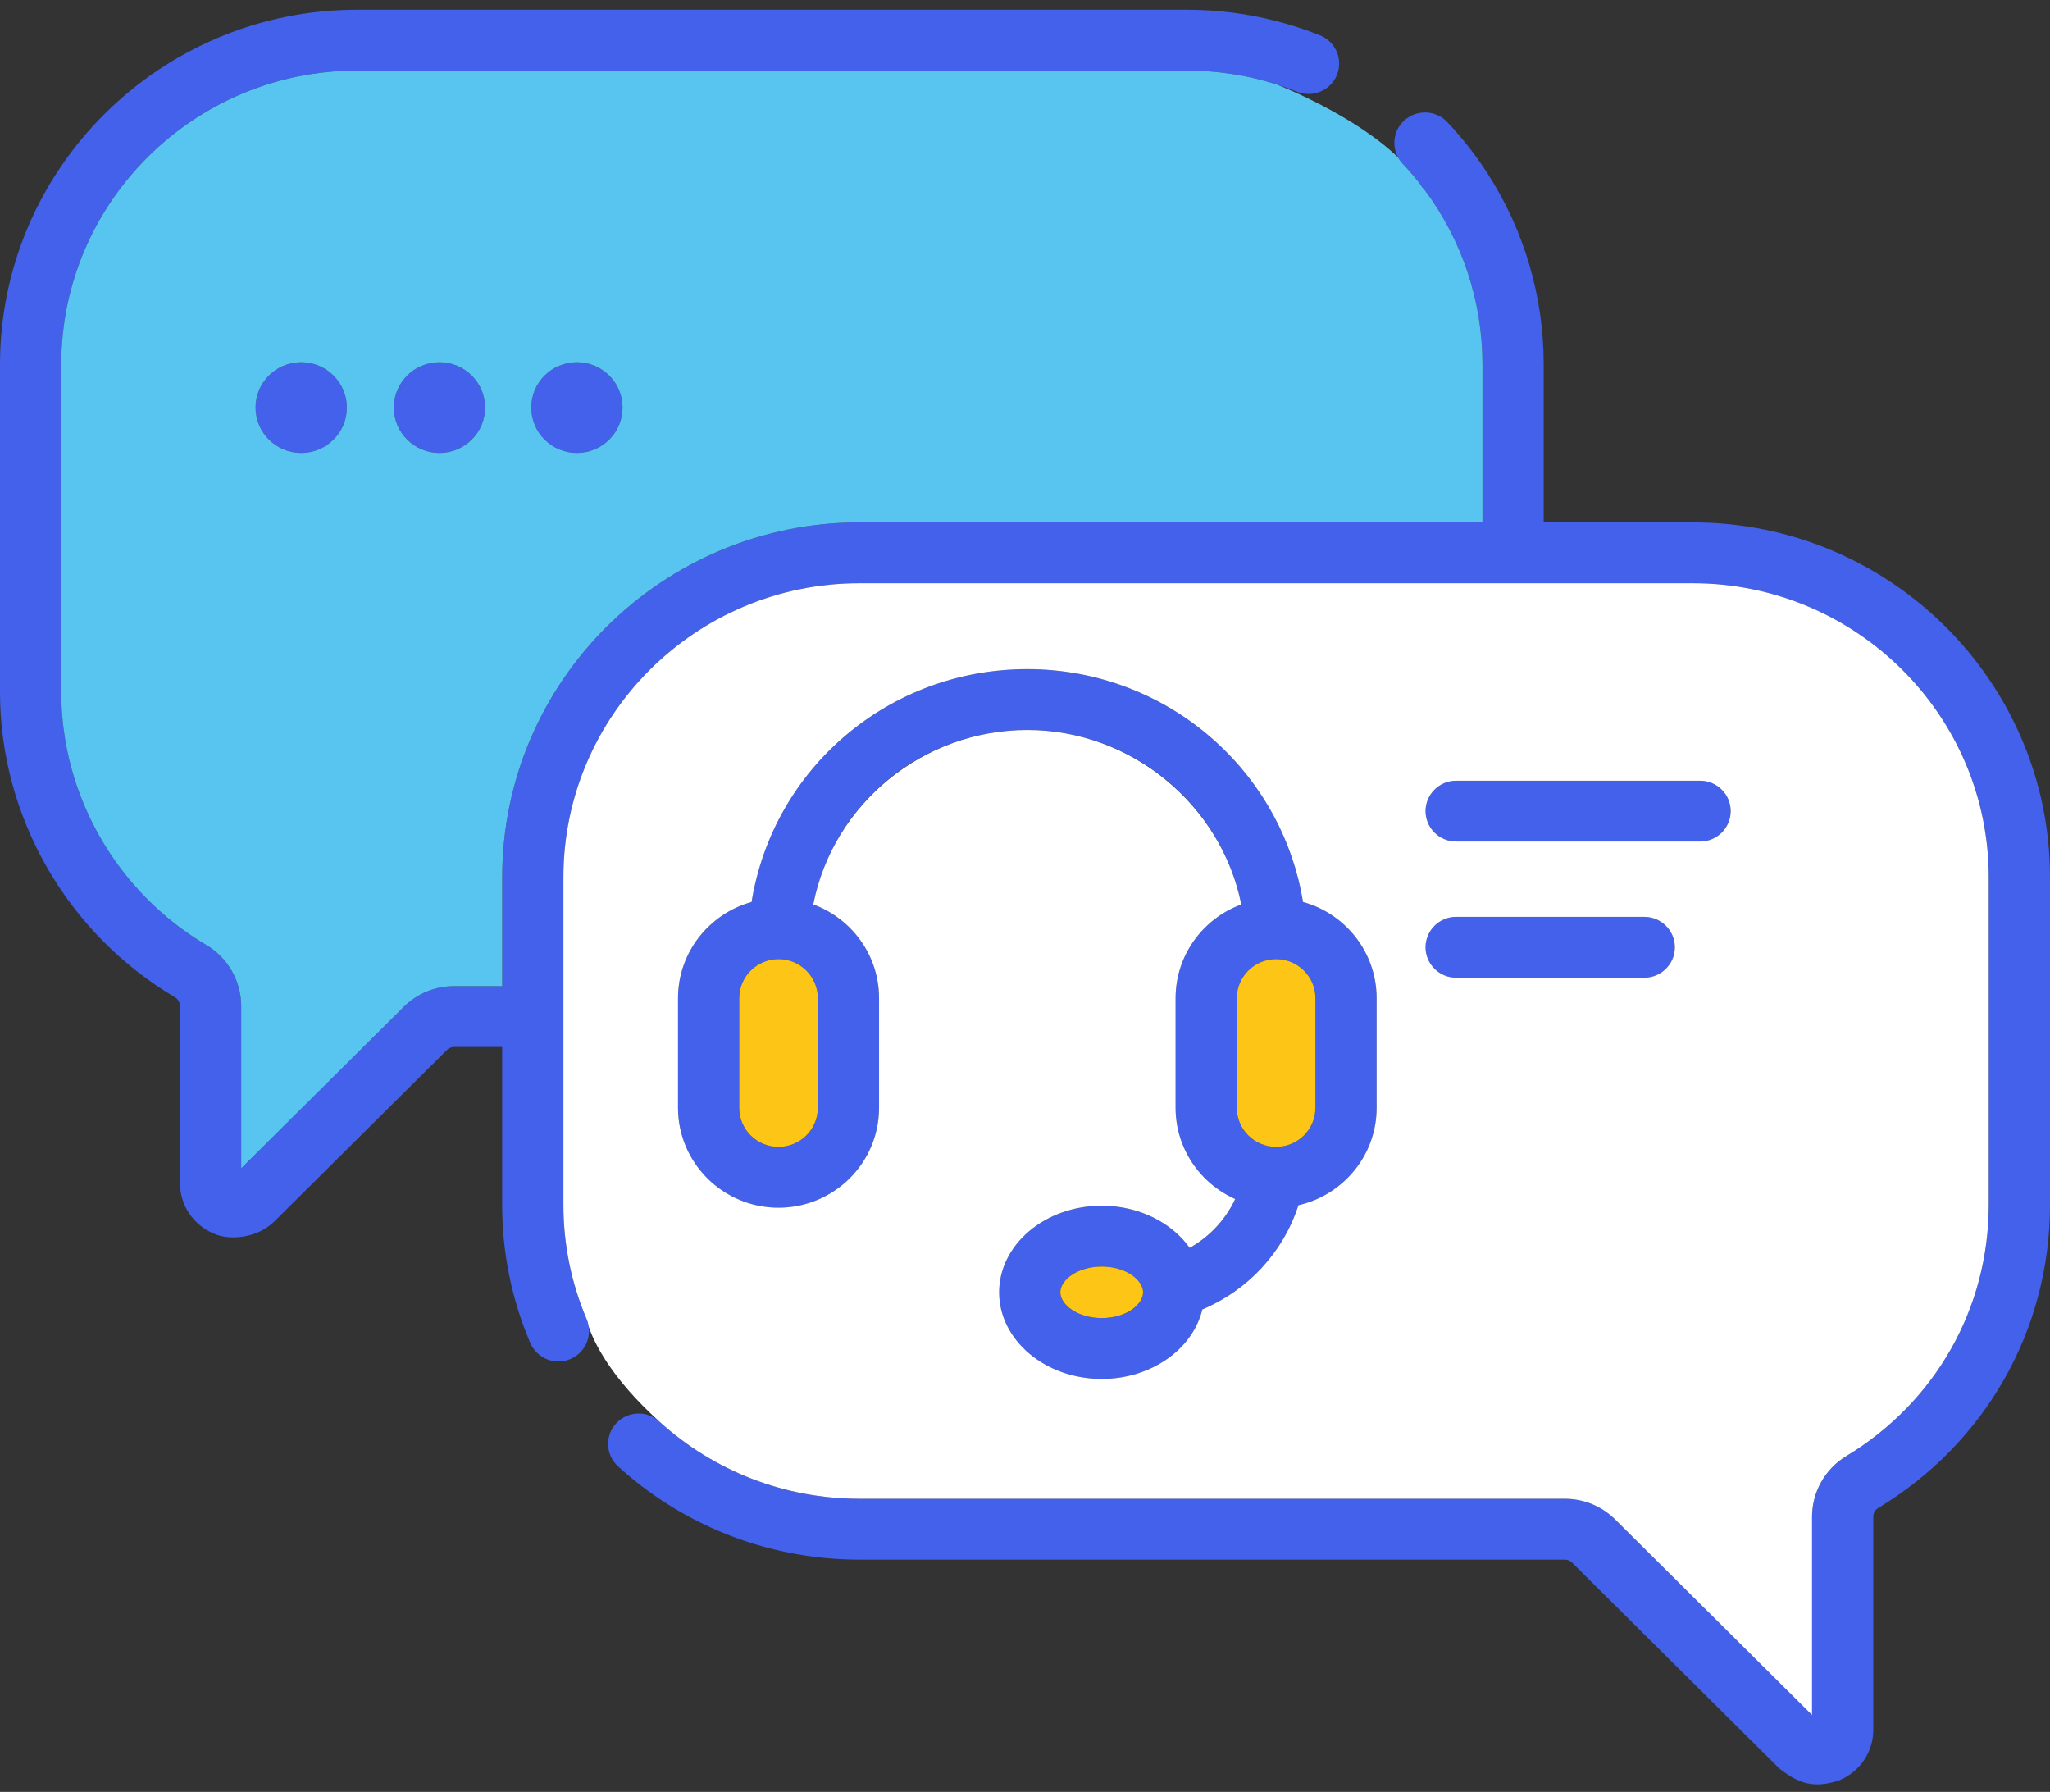 <svg xmlns="http://www.w3.org/2000/svg" width="119" height="104" viewBox="0 0 119 104" fill="none"><rect x="0" y="0" width="119" height="104" fill="#333333" stroke="none"/><g clip-path="url(#clip0_136_2792)"><path d="M119 50.916V69.921C119 77.175 115.267 83.757 109.015 87.532C108.848 87.631 108.743 87.82 108.743 88.024V100.391C108.743 101.682 107.967 102.834 106.768 103.328C105.117 103.896 104.211 103.349 103.281 102.638L91.254 90.692C91.144 90.582 90.991 90.519 90.835 90.519H49.887C45.483 90.519 41.241 89.141 37.715 86.597C37.078 86.138 36.465 85.641 35.877 85.106C35.151 84.445 35.103 83.33 35.767 82.61C36.432 81.892 37.555 81.843 38.278 82.504C41.455 85.394 45.578 86.987 49.889 86.987H90.835C91.944 86.987 92.985 87.416 93.768 88.195L105.189 99.539V88.024C105.189 86.597 105.947 85.251 107.17 84.514C112.35 81.386 115.446 75.931 115.446 69.921V50.916C115.446 41.506 107.737 33.85 98.263 33.85H49.889C40.413 33.85 32.706 41.506 32.706 50.916V69.921C32.706 72.228 33.162 74.462 34.057 76.563C34.057 76.563 34.057 76.566 34.057 76.57C34.117 76.711 34.154 76.854 34.175 76.997C34.289 77.773 33.868 78.558 33.108 78.879C32.239 79.244 31.244 78.87 30.828 78.041C30.81 78.009 30.794 77.974 30.78 77.939C29.699 75.4 29.15 72.701 29.15 69.921V60.765H26.366C26.208 60.765 26.059 60.825 25.948 60.936L15.907 70.909C14.856 71.925 13.22 71.981 12.421 71.597C11.221 71.106 10.445 69.951 10.445 68.663V58.385C10.445 58.179 10.334 57.985 10.152 57.877C3.891 54.178 0 47.393 0 40.167V21.162C0 9.803 9.302 0.563 20.737 0.563H68.874C70.647 0.563 72.388 0.783 74.075 1.219C74.94 1.438 75.788 1.718 76.623 2.05C77.534 2.415 77.975 3.445 77.608 4.347C77.241 5.252 76.204 5.689 75.293 5.326C74.898 5.167 74.498 5.024 74.094 4.897C74.082 4.892 74.075 4.89 74.075 4.89C72.402 4.361 70.659 4.093 68.874 4.093H20.737C11.263 4.093 3.554 11.751 3.554 21.162V40.167C3.554 46.153 6.78 51.777 11.97 54.843C13.225 55.582 14.001 56.939 14.001 58.382V67.809L23.435 58.44C24.218 57.662 25.26 57.233 26.368 57.233H29.153V50.916C29.153 39.56 38.454 30.318 49.889 30.318H86.056V21.162C86.056 17.479 84.876 13.947 82.7 11.027L82.696 11.022C82.603 10.895 82.507 10.77 82.407 10.646C82.405 10.646 82.405 10.641 82.403 10.639C82.094 10.246 81.766 9.865 81.42 9.498C81.315 9.387 81.227 9.265 81.157 9.136C80.776 8.445 80.899 7.566 81.501 7.005C82.217 6.338 83.342 6.374 84.013 7.086C84.894 8.021 85.68 9.025 86.363 10.085C88.474 13.37 89.61 17.195 89.61 21.162V30.318H98.263C109.698 30.318 119 39.56 119 50.916Z" fill="#4361EB"></path><path d="M75.639 52.35C75.061 48.804 73.306 45.548 70.617 43.09C67.616 40.347 63.716 38.835 59.635 38.835C51.605 38.835 44.888 44.581 43.628 52.35C41.169 53.031 39.358 55.275 39.358 57.932V64.297C39.358 67.495 41.975 70.094 45.192 70.094C48.409 70.094 51.028 67.495 51.028 64.297V57.932C51.028 55.439 49.436 53.31 47.209 52.493C48.362 46.643 53.51 42.367 59.635 42.367C65.759 42.367 70.893 46.719 72.055 52.495C69.831 53.312 68.241 55.441 68.241 57.932V64.297C68.241 66.654 69.664 68.684 71.7 69.591C71.135 70.796 70.205 71.782 69.059 72.424C68.018 70.96 66.119 69.979 63.953 69.979C60.669 69.979 57.998 72.235 57.998 75.005C57.998 77.775 60.669 80.031 63.953 80.031C66.835 80.031 69.243 78.295 69.792 75.998C72.413 74.899 74.477 72.715 75.372 69.949C77.968 69.363 79.911 67.052 79.911 64.3V57.932C79.911 55.275 78.101 53.029 75.639 52.35ZM47.474 57.932V64.3C47.474 65.549 46.452 66.564 45.192 66.564C43.932 66.564 42.912 65.549 42.912 64.3V57.932C42.912 56.683 43.935 55.667 45.192 55.667C46.45 55.667 47.474 56.683 47.474 57.932ZM63.953 76.499C62.54 76.499 61.552 75.712 61.552 75.005C61.552 74.299 62.538 73.511 63.953 73.511C65.369 73.511 66.354 74.299 66.354 75.005C66.354 75.712 65.366 76.499 63.953 76.499ZM76.358 64.3C76.358 65.549 75.332 66.564 74.075 66.564C72.818 66.564 71.795 65.549 71.795 64.3V57.932C71.795 56.683 72.818 55.667 74.075 55.667C75.332 55.667 76.358 56.683 76.358 57.932V64.3Z" fill="#4361EB"></path><path d="M76.358 57.932V64.3C76.358 65.549 75.333 66.564 74.075 66.564C72.818 66.564 71.795 65.549 71.795 64.3V57.932C71.795 56.683 72.818 55.667 74.075 55.667C75.333 55.667 76.358 56.683 76.358 57.932Z" fill="#FDC616"></path><path d="M66.354 75.005C66.354 75.711 65.366 76.498 63.953 76.498C62.54 76.498 61.552 75.711 61.552 75.005C61.552 74.298 62.538 73.511 63.953 73.511C65.369 73.511 66.354 74.298 66.354 75.005Z" fill="#FDC616"></path><path d="M47.474 57.932V64.3C47.474 65.549 46.452 66.564 45.192 66.564C43.932 66.564 42.912 65.549 42.912 64.3V57.932C42.912 56.683 43.935 55.667 45.192 55.667C46.45 55.667 47.474 56.683 47.474 57.932Z" fill="#FDC616"></path><path d="M100.464 47.077C100.464 48.051 99.669 48.84 98.686 48.84H84.529C83.549 48.84 82.751 48.051 82.751 47.077C82.751 46.102 83.549 45.31 84.529 45.31H98.686C99.669 45.31 100.464 46.1 100.464 47.077Z" fill="#4361EB"></path><path d="M97.224 54.979C97.224 55.954 96.427 56.746 95.446 56.746H84.529C83.549 56.746 82.751 55.954 82.751 54.979C82.751 54.005 83.549 53.213 84.529 53.213H95.446C96.427 53.213 97.224 54.003 97.224 54.979Z" fill="#4361EB"></path><path d="M19.359 25.516C20.393 24.488 20.393 22.822 19.359 21.794C18.324 20.766 16.646 20.766 15.612 21.794C14.577 22.822 14.577 24.488 15.612 25.516C16.646 26.544 18.324 26.544 19.359 25.516Z" fill="#4361EB"></path><path d="M28.089 24.258C28.425 22.843 27.543 21.425 26.119 21.091C24.695 20.758 23.268 21.634 22.931 23.048C22.595 24.463 23.477 25.881 24.902 26.214C26.326 26.548 27.753 25.672 28.089 24.258Z" fill="#4361EB"></path><path d="M36.067 24.259C36.403 22.845 35.521 21.427 34.097 21.093C32.673 20.759 31.246 21.636 30.91 23.05C30.573 24.465 31.456 25.882 32.88 26.216C34.304 26.55 35.731 25.674 36.067 24.259Z" fill="#4361EB"></path><path d="M82.7 11.027L82.696 11.022C82.593 10.916 82.498 10.791 82.407 10.646C82.405 10.646 82.405 10.641 82.403 10.639C82.094 10.246 81.766 9.865 81.42 9.498C81.315 9.387 81.227 9.265 81.157 9.136C78.621 6.695 74.403 5.017 74.094 4.897C74.082 4.892 74.075 4.89 74.075 4.89C72.402 4.361 70.659 4.094 68.874 4.094H20.737C11.263 4.094 3.554 11.751 3.554 21.162V40.167C3.554 46.153 6.78 51.777 11.97 54.843C13.225 55.582 14.001 56.94 14.001 58.382V67.809L23.435 58.44C24.218 57.662 25.26 57.233 26.368 57.233H29.153V50.916C29.153 39.56 38.454 30.318 49.889 30.318H86.056V21.162C86.056 17.479 84.876 13.947 82.7 11.027ZM17.485 26.287C16.023 26.287 14.835 25.11 14.835 23.655C14.835 22.201 16.023 21.023 17.485 21.023C18.947 21.023 20.135 22.203 20.135 23.655C20.135 25.107 18.949 26.287 17.485 26.287ZM25.511 26.287C24.049 26.287 22.861 25.11 22.861 23.655C22.861 22.201 24.049 21.023 25.511 21.023C26.973 21.023 28.16 22.203 28.16 23.655C28.16 25.107 26.975 26.287 25.511 26.287ZM33.49 26.287C32.025 26.287 30.84 25.11 30.84 23.655C30.84 22.201 32.025 21.023 33.49 21.023C34.954 21.023 36.139 22.203 36.139 23.655C36.139 25.107 34.954 26.287 33.49 26.287Z" fill="#58C5F1"></path><path d="M98.263 33.85H49.889C40.413 33.85 32.706 41.506 32.706 50.916V69.921C32.706 72.228 33.162 74.462 34.057 76.563C34.057 76.563 34.057 76.566 34.057 76.57C34.117 76.711 34.154 76.854 34.175 76.997C34.466 77.856 35.407 79.916 38.275 82.504C41.453 85.394 45.576 86.987 49.887 86.987H90.833C91.942 86.987 92.983 87.416 93.766 88.195L105.187 99.539V88.024C105.187 86.597 105.945 85.251 107.167 84.514C112.348 81.386 115.444 75.931 115.444 69.921V50.916C115.444 41.506 107.735 33.85 98.261 33.85H98.263ZM79.911 64.3C79.911 67.052 77.968 69.362 75.372 69.949C74.477 72.715 72.413 74.899 69.792 75.998C69.243 78.295 66.835 80.031 63.953 80.031C60.669 80.031 57.999 77.775 57.999 75.005C57.999 72.234 60.669 69.979 63.953 69.979C66.119 69.979 68.018 70.96 69.059 72.424C70.205 71.782 71.135 70.796 71.7 69.591C69.664 68.684 68.241 66.654 68.241 64.297V57.932C68.241 55.441 69.831 53.312 72.055 52.495C70.893 46.719 65.682 42.367 59.635 42.367C53.587 42.367 48.362 46.643 47.209 52.493C49.436 53.31 51.028 55.439 51.028 57.932V64.297C51.028 67.495 48.411 70.094 45.192 70.094C41.973 70.094 39.358 67.495 39.358 64.297V57.932C39.358 55.275 41.169 53.031 43.628 52.35C44.888 44.581 51.605 38.835 59.635 38.835C63.716 38.835 67.616 40.347 70.617 43.09C73.306 45.548 75.061 48.804 75.639 52.35C78.101 53.029 79.911 55.275 79.911 57.932V64.3ZM95.446 56.745H84.529C83.549 56.745 82.751 55.954 82.751 54.979C82.751 54.005 83.549 53.213 84.529 53.213H95.446C96.427 53.213 97.224 54.003 97.224 54.979C97.224 55.956 96.427 56.745 95.446 56.745ZM98.686 48.841H84.529C83.549 48.841 82.751 48.051 82.751 47.077C82.751 46.102 83.549 45.311 84.529 45.311H98.686C99.669 45.311 100.464 46.1 100.464 47.077C100.464 48.053 99.669 48.841 98.686 48.841Z" fill="white"></path></g><defs><clipPath id="clip0_136_2792"><rect width="119" height="103" fill="white" transform="translate(0 0.563)"></rect></clipPath></defs></svg>